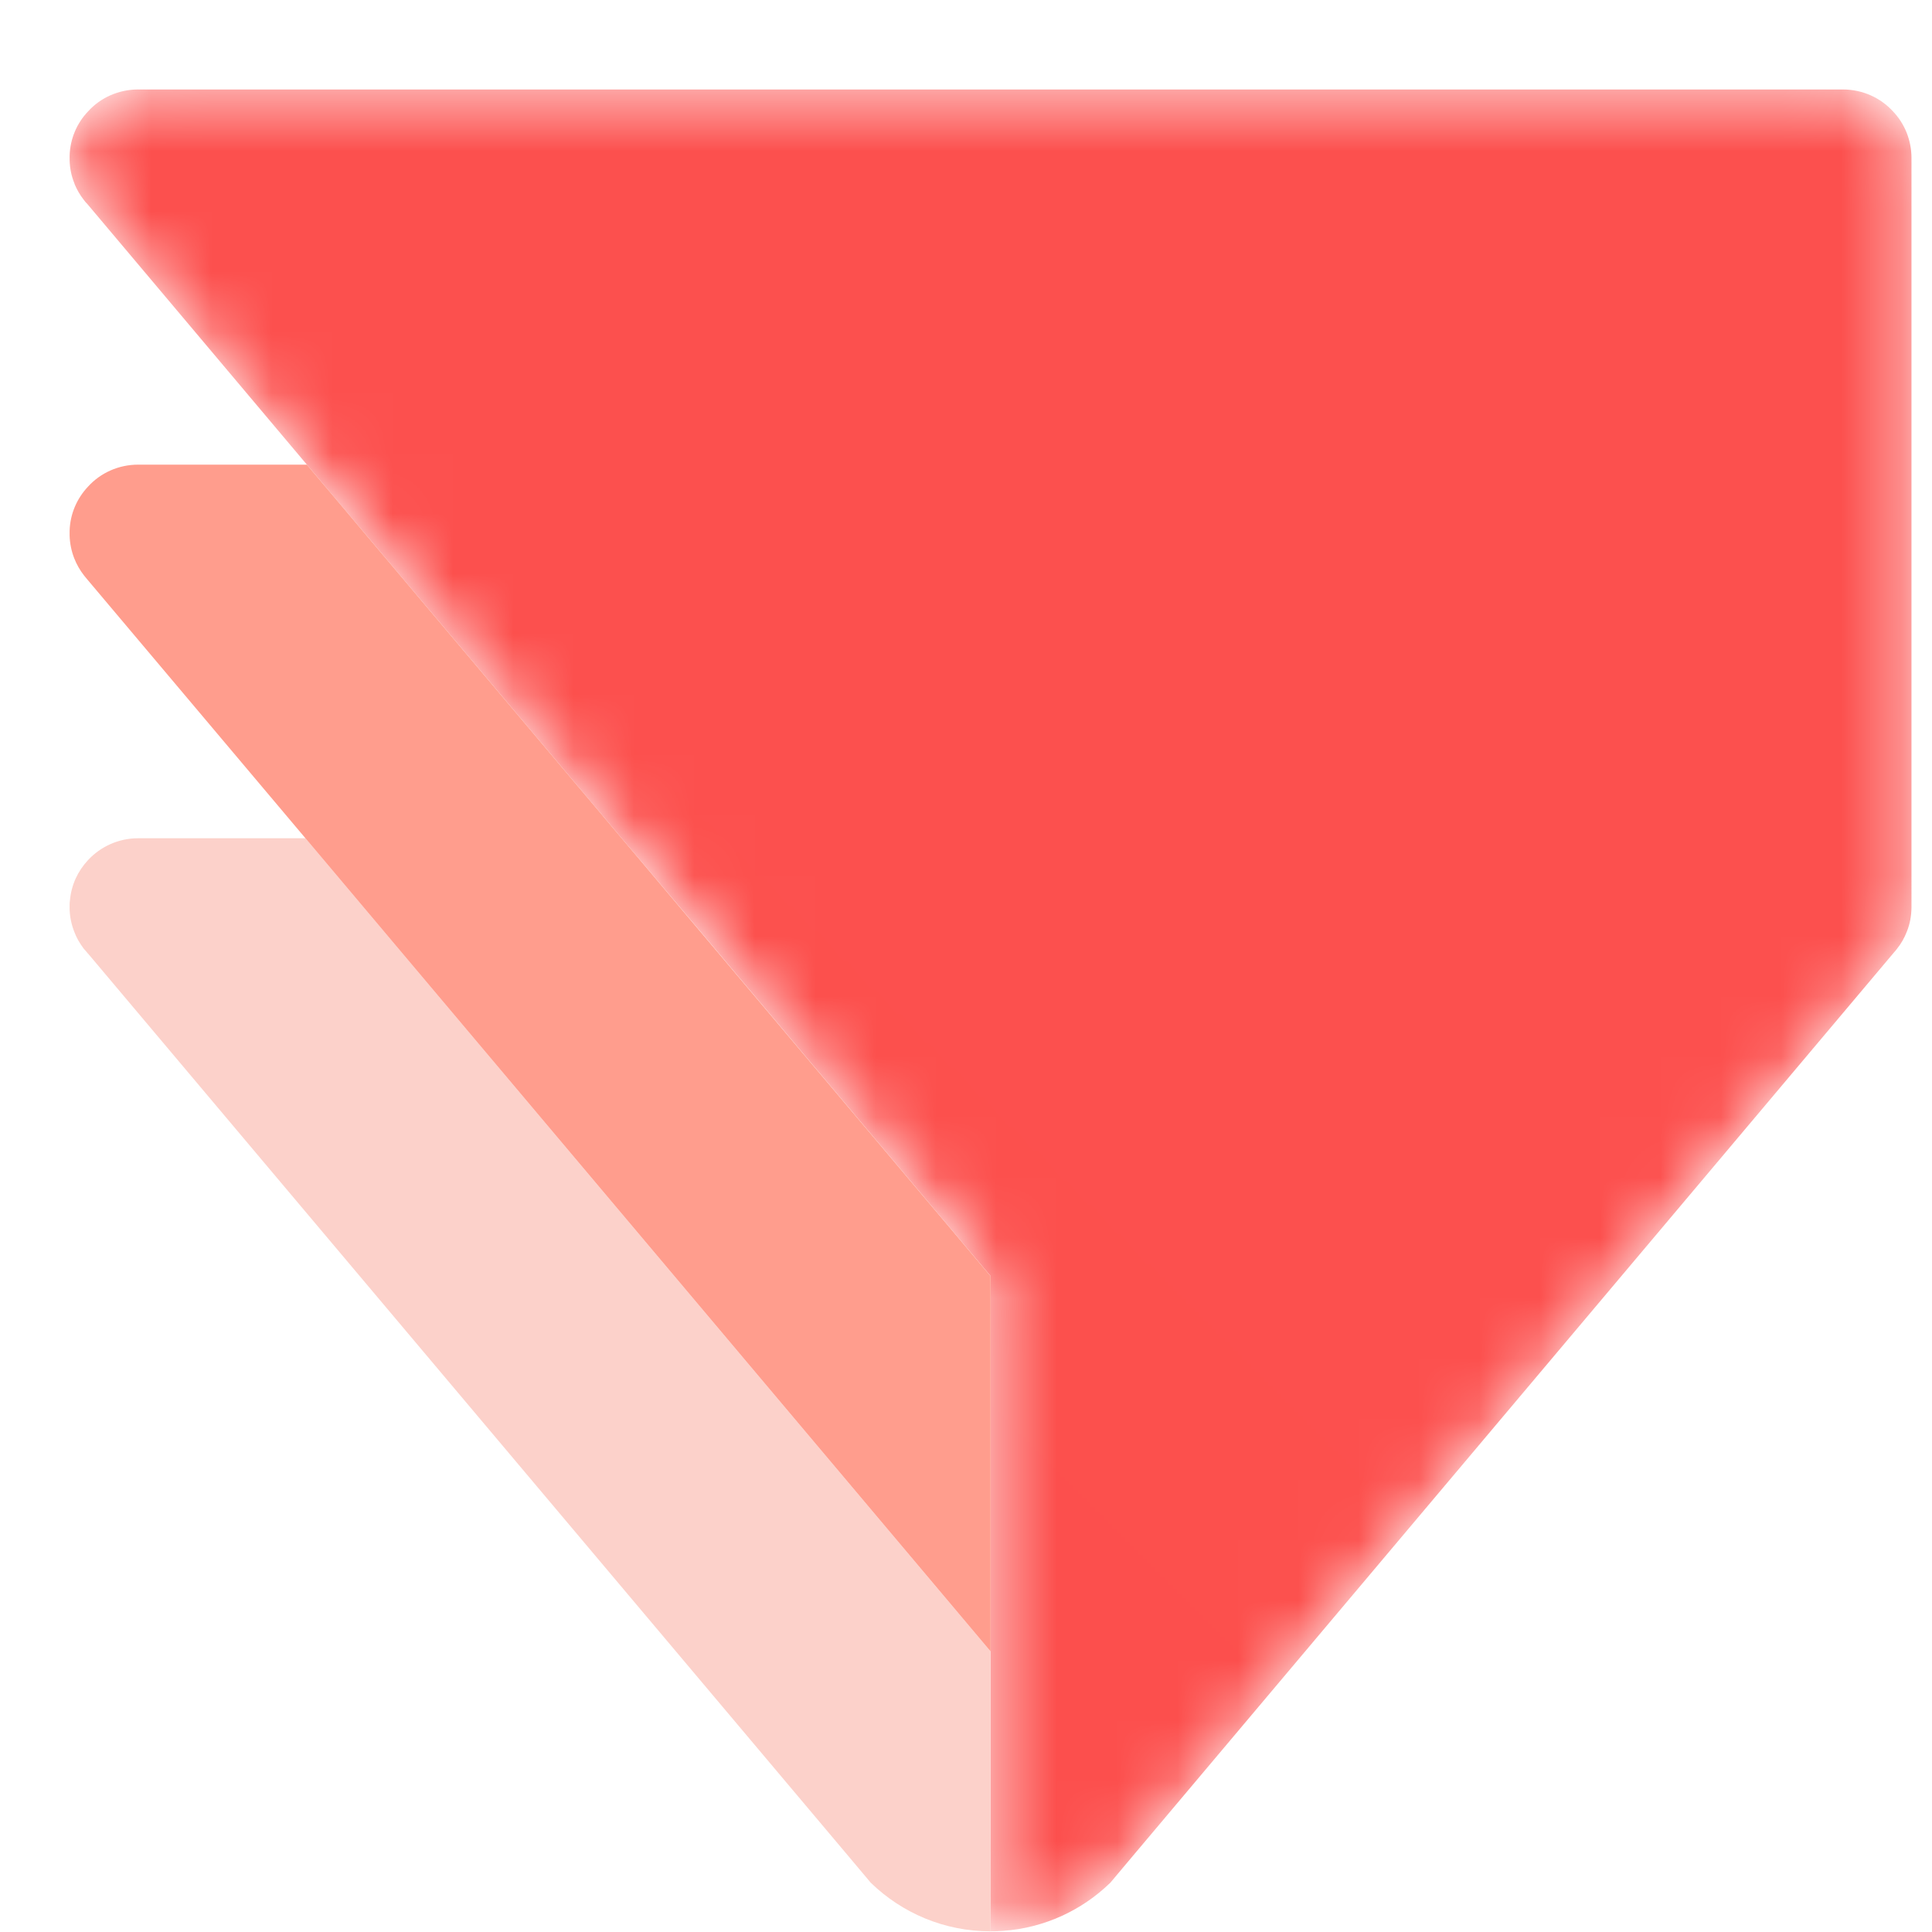 <svg xmlns="http://www.w3.org/2000/svg" width="32" height="32" viewBox="0 0 32 32" fill="none">
  <g clip-path="url(#clip0_9075_16065)">
    <mask id="mask0_9075_16065" style="mask-type:luminance" maskUnits="userSpaceOnUse" x="1" y="1" width="31" height="31">
      <path d="M2.288 1.482C1.961 1.482 1.661 1.62 1.458 1.846C1.275 2.037 1.161 2.297 1.153 2.58V2.655C1.157 2.79 1.183 2.916 1.23 3.031C1.232 3.042 1.237 3.05 1.24 3.06C1.277 3.147 1.324 3.228 1.383 3.304C1.403 3.333 1.426 3.359 1.45 3.383C1.454 3.389 1.46 3.395 1.466 3.402L5.082 7.695L6.388 9.245L10.297 13.884L11.603 15.431L15.103 19.587L16.406 21.134V31.989C16.478 31.989 16.547 31.987 16.616 31.981C17.301 31.932 17.92 31.639 18.385 31.189C18.388 31.189 18.388 31.189 18.388 31.187L18.772 30.73L28.16 19.587L31.374 15.771C31.39 15.755 31.404 15.736 31.418 15.718C31.487 15.633 31.542 15.537 31.583 15.431C31.634 15.305 31.66 15.167 31.66 15.021V2.617C31.66 2.318 31.544 2.043 31.353 1.844C31.148 1.62 30.852 1.482 30.523 1.482H2.288Z" fill="url(#paint0_linear_9075_16065)"/>
    </mask>
    <g mask="url(#mask0_9075_16065)">
      <path fill-rule="evenodd" clip-rule="evenodd" d="M2.288 1.482C1.961 1.482 1.661 1.62 1.458 1.846C1.275 2.037 1.161 2.297 1.153 2.58V2.655C1.157 2.79 1.183 2.916 1.23 3.031C1.232 3.042 1.237 3.05 1.24 3.06C1.277 3.147 1.324 3.228 1.383 3.304C1.403 3.333 1.426 3.359 1.45 3.383C1.454 3.389 1.46 3.395 1.466 3.402L5.082 7.695L6.388 9.245L10.297 13.884L11.603 15.431L15.103 19.587L16.406 21.134V31.989C16.478 31.989 16.547 31.987 16.616 31.981C17.301 31.932 17.92 31.639 18.385 31.189C18.388 31.189 18.388 31.189 18.388 31.187L18.772 30.73L28.16 19.587L31.374 15.771C31.39 15.755 31.404 15.736 31.418 15.718C31.487 15.633 31.542 15.537 31.583 15.431C31.634 15.305 31.66 15.167 31.66 15.021V2.617C31.66 2.318 31.544 2.043 31.353 1.844C31.148 1.62 30.852 1.482 30.523 1.482H2.288Z" fill="url(#paint1_linear_9075_16065)"/>
    </g>
    <path fill-rule="evenodd" clip-rule="evenodd" d="M16.407 27.348V31.989C15.638 31.989 14.94 31.684 14.428 31.189C14.426 31.189 14.426 31.189 14.426 31.188L14.041 30.73L4.653 19.587L1.458 15.794C1.45 15.79 1.444 15.782 1.44 15.773L1.389 15.715C1.385 15.71 1.383 15.706 1.379 15.702C1.318 15.619 1.265 15.529 1.23 15.432C1.184 15.316 1.157 15.19 1.153 15.06V14.982C1.153 14.958 1.155 14.933 1.159 14.909C1.182 14.653 1.291 14.425 1.458 14.246C1.664 14.024 1.961 13.884 2.288 13.884H5.06L6.364 15.432L9.864 19.587L15.603 26.398L16.405 27.35L16.407 27.348Z" fill="#FCD1CA"/>
    <path fill-rule="evenodd" clip-rule="evenodd" d="M16.407 21.136V27.348L16.405 27.35L15.604 26.399L9.865 19.588L6.364 15.433L5.06 13.885L1.437 9.587C1.422 9.57 1.407 9.551 1.392 9.532C1.325 9.446 1.27 9.351 1.229 9.246C1.184 9.13 1.157 9.004 1.153 8.871V8.794C1.161 8.51 1.275 8.254 1.458 8.06C1.662 7.835 1.96 7.696 2.288 7.696H5.083L6.389 9.246L10.298 13.885L11.602 15.433L15.103 19.588L16.407 21.136Z" fill="#FF9D8D"/>
  </g>
  <defs>
    <linearGradient id="paint0_linear_9075_16065" x1="2742.72" y1="-359.679" x2="393.551" y2="1989.54" gradientUnits="userSpaceOnUse">
      <stop stop-color="#FF6660"/>
      <stop offset="1" stop-color="#FB4444"/>
    </linearGradient>
    <linearGradient id="paint1_linear_9075_16065" x1="2742.72" y1="-359.679" x2="393.551" y2="1989.54" gradientUnits="userSpaceOnUse">
      <stop stop-color="#FF6660"/>
      <stop offset="1" stop-color="#FB4444"/>
    </linearGradient>
    <clipPath id="clip0_9075_16065">
      <rect width="32" height="32" fill="white"/>
    </clipPath>
  </defs>
</svg>